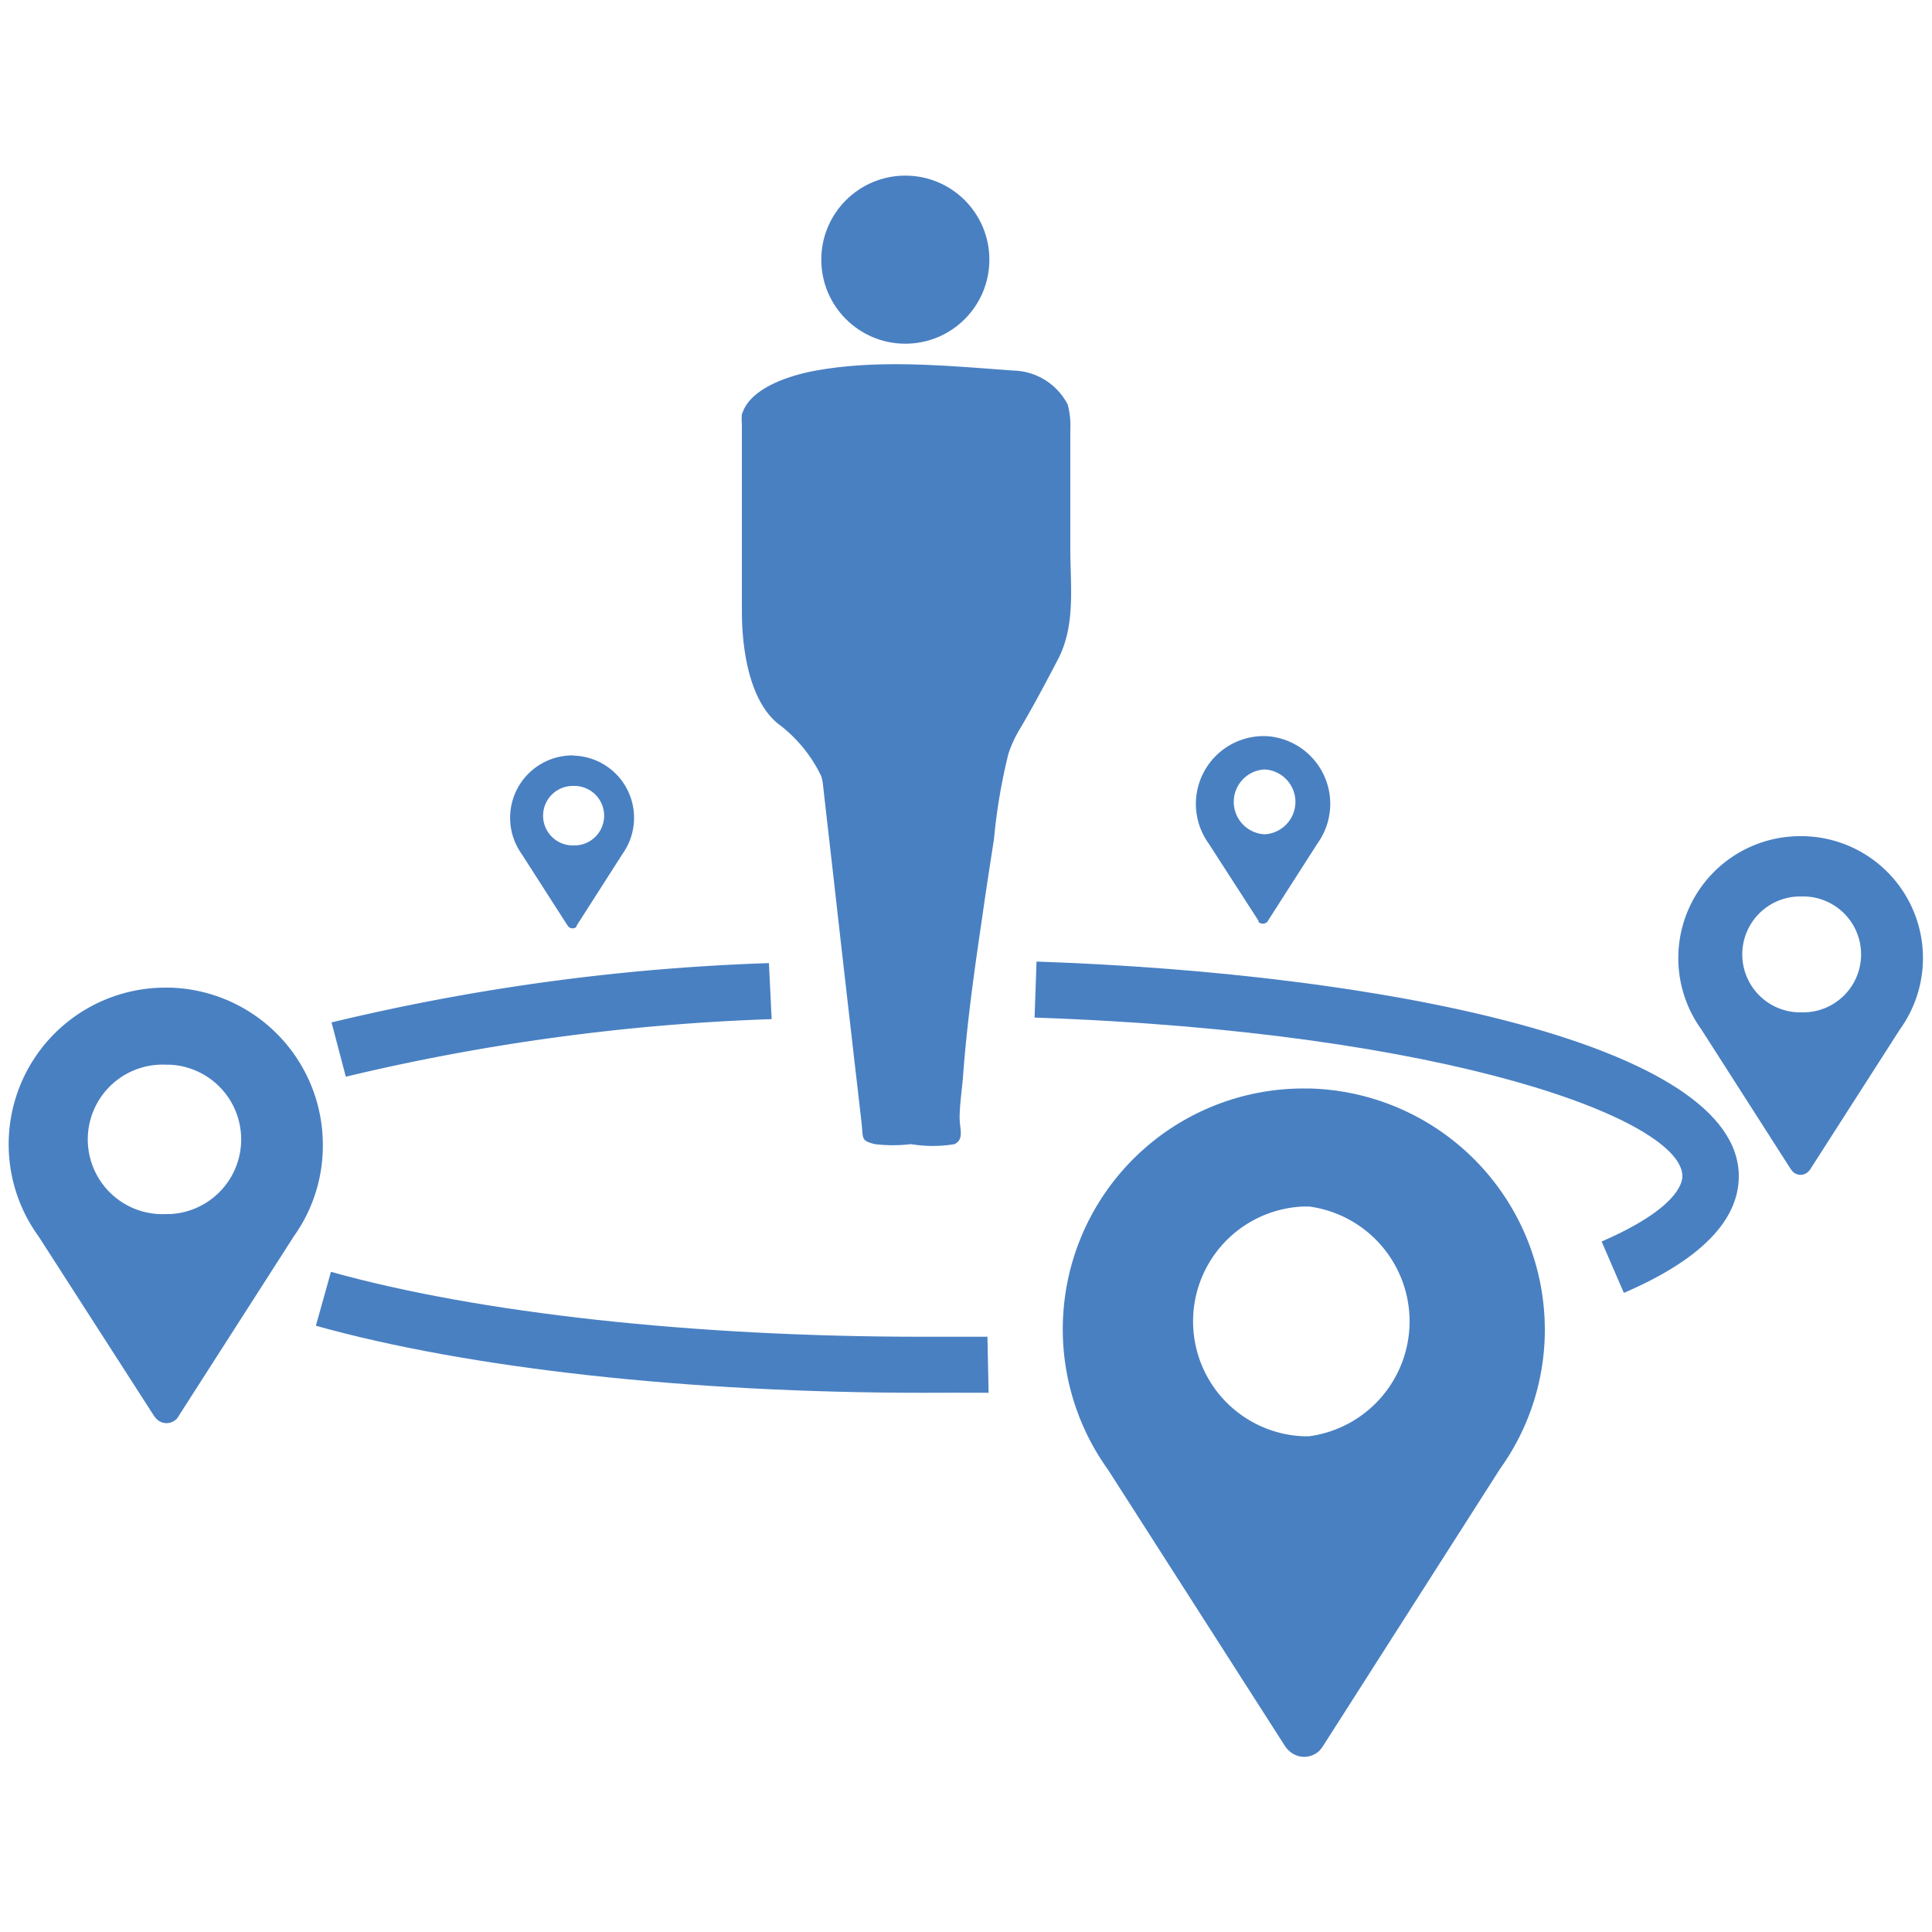 <svg id="Layer_1" data-name="Layer 1" xmlns="http://www.w3.org/2000/svg" viewBox="0 0 100 100"><defs><style>.cls-1{fill:#4980c2;}</style></defs><circle class="cls-1" cx="46.86" cy="13.44" r="4.35"/><path class="cls-1" d="M38.44,21.34c.48-1.32,2.56-1.94,3.8-2.16,3.33-.6,6.86-.24,10.22,0a3.25,3.25,0,0,1,2.81,1.77,4.42,4.42,0,0,1,.13,1.31q0,3.08,0,6.15c0,1.94.28,3.93-.63,5.7-.63,1.2-1.28,2.44-2,3.65A6.34,6.34,0,0,0,52.2,39a29.35,29.35,0,0,0-.75,4.42c-.21,1.35-.42,2.7-.61,4.05-.41,2.77-.8,5.54-1,8.33-.06.67-.16,1.35-.17,2s.26,1.14-.26,1.42a6.83,6.83,0,0,1-2.26,0,7.79,7.79,0,0,1-1.87,0c-.74-.19-.59-.27-.69-1.14-.15-1.33-.31-2.66-.46-4q-.45-3.9-.89-7.8c-.21-1.88-.43-3.76-.64-5.64a2.49,2.49,0,0,0-.09-.46,7.33,7.33,0,0,0-2.25-2.73c-1.53-1.26-1.86-4-1.86-5.81q0-4.84,0-9.69a2.84,2.84,0,0,1,0-.51Z"/><path class="cls-1" d="M67.77,56.34h-.29A12.46,12.46,0,0,0,57.35,76.07l9.17,14.32a1.24,1.24,0,0,0,.18.21,1.14,1.14,0,0,0,1.61,0l.14-.18L77.66,76a12.32,12.32,0,0,0,2.3-7.2A12.5,12.5,0,0,0,67.77,56.34Zm0,18h-.31a5.95,5.95,0,0,1,0-11.89h.31a6,6,0,0,1,0,11.89Z"/><path class="cls-1" d="M8.81,51.12H8.62A8.11,8.11,0,0,0,2,64l6,9.33.12.13a.72.72,0,0,0,1,0,.31.31,0,0,0,.09-.11l6-9.36a8.06,8.06,0,0,0,1.5-4.69A8.14,8.14,0,0,0,8.81,51.12Zm0,11.72h-.2a3.87,3.87,0,1,1,0-7.73h.2a3.87,3.87,0,0,1,0,7.73Z"/><path class="cls-1" d="M93.33,43.28h-.14a6.31,6.31,0,0,0-5.13,10l4.64,7.25.09.11a.57.57,0,0,0,.81,0l.08-.09,4.66-7.27a6.31,6.31,0,0,0-5-10Zm0,9.12h-.15a3,3,0,1,1,0-6h.15a3,3,0,0,1,0,6Z"/><path class="cls-1" d="M65.5,38.1h-.09a3.51,3.51,0,0,0-2.85,5.56l2.58,4,0,.06a.33.33,0,0,0,.45,0l0,0,2.6-4.06A3.51,3.51,0,0,0,65.5,38.1Zm0,5.08h-.09a1.68,1.68,0,0,1,0-3.35h.09a1.68,1.68,0,0,1,0,3.35Z"/><path class="cls-1" d="M29.73,39.1h-.07A3.23,3.23,0,0,0,27,44.2l2.38,3.71.05.06a.3.3,0,0,0,.41,0l0-.05,2.38-3.72a3.22,3.22,0,0,0-2.56-5.09Zm0,4.66h-.08a1.54,1.54,0,1,1,0-3.08h.08a1.54,1.54,0,0,1,0,3.08Z"/><path class="cls-1" d="M17.9,55.73l-.74-2.81A112.47,112.47,0,0,1,39.8,49.85l.14,2.9A110.56,110.56,0,0,0,17.9,55.73Z"/><path class="cls-1" d="M47.74,72.09c-12.06,0-23.5-1.26-31.39-3.47l.78-2.79c7.65,2.14,18.8,3.36,30.61,3.36,1.12,0,2.26,0,3.37,0l.06,2.9C50,72.08,48.88,72.09,47.74,72.09Z"/><path class="cls-1" d="M84.05,66.92,82.9,64.26c3.87-1.68,4.18-3,4.18-3.38,0-2.88-11.94-7.47-33.53-8.21l.1-2.9C71.73,50.39,90,54.07,90,60.88,90,63.18,88,65.22,84.05,66.92Z"/></svg>